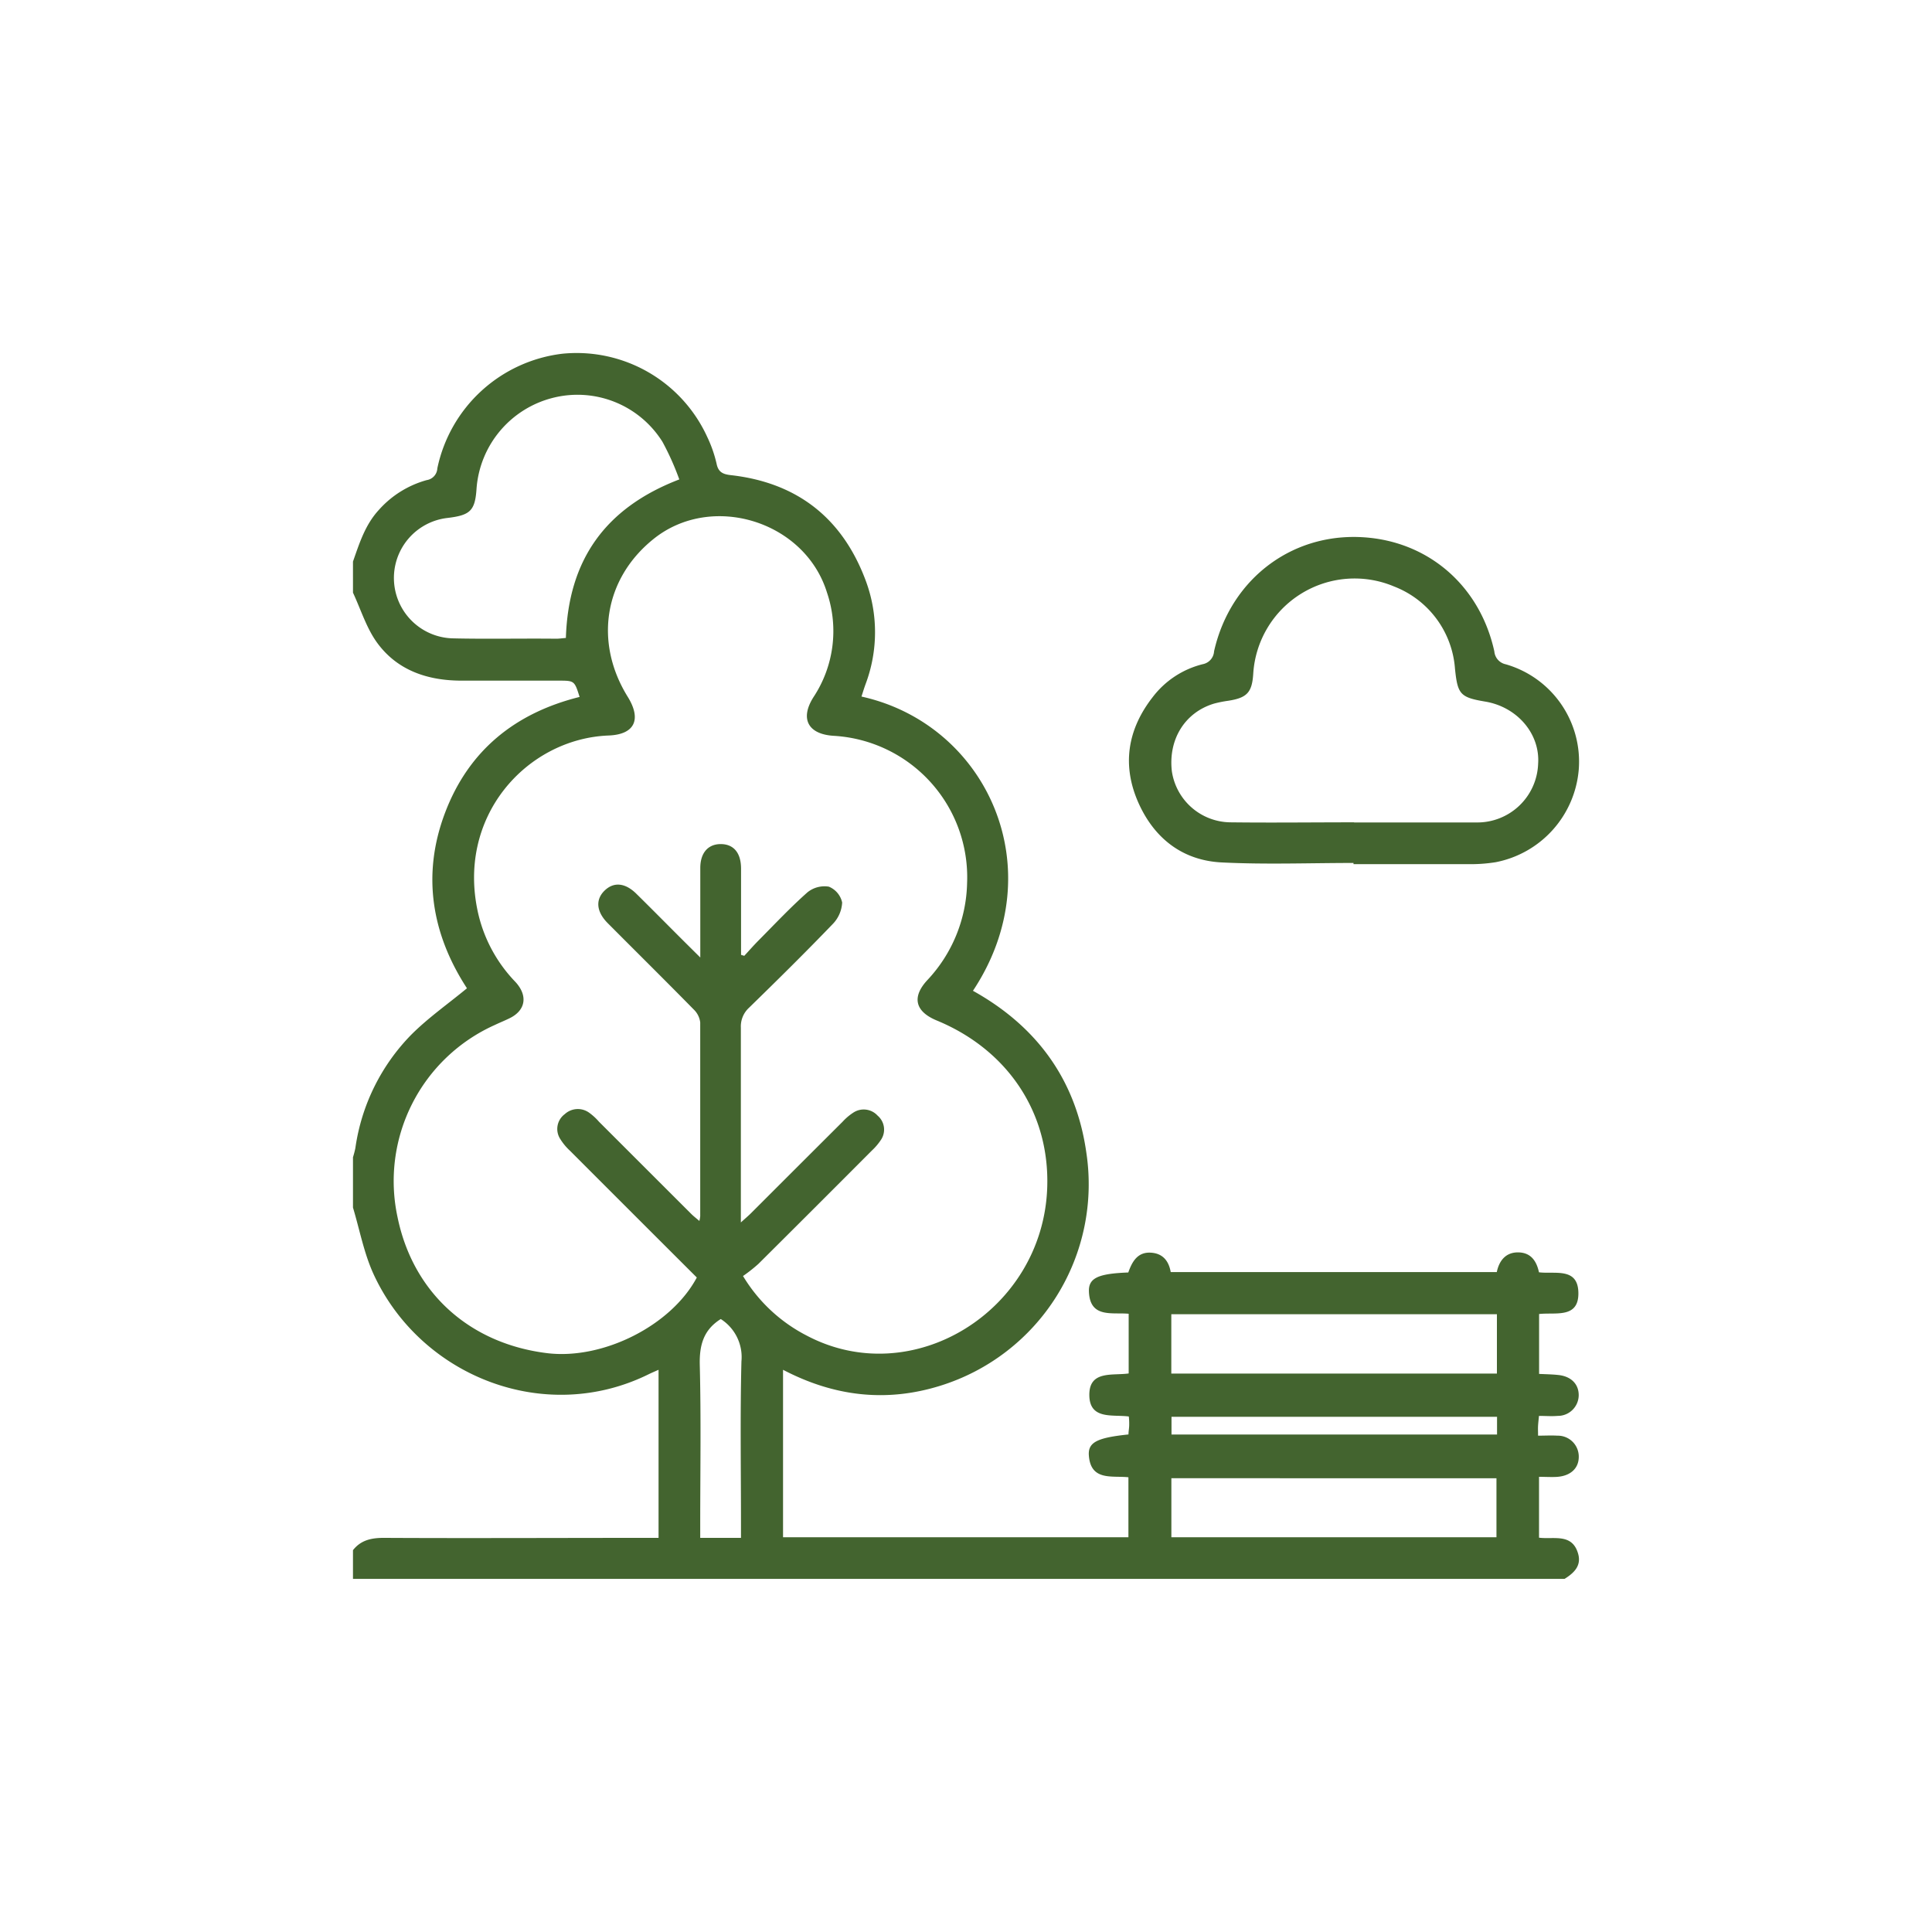 <svg id="Layer_1" data-name="Layer 1" xmlns="http://www.w3.org/2000/svg" viewBox="0 0 300 300"><defs><style>.cls-1{fill:#43642f;}</style></defs><path class="cls-1" d="M54.81,87.2c1-2.84,1.88-5.69,4-8a15.45,15.45,0,0,1,7.45-4.65,1.94,1.94,0,0,0,1.65-1.83A22.57,22.57,0,0,1,87.38,54.92a22.3,22.3,0,0,1,22.44,12.93A19.92,19.92,0,0,1,111.27,72c.26,1.32,1,1.63,2.13,1.77,10.34,1.14,17.37,6.64,21,16.31a22.91,22.91,0,0,1,0,16.17c-.23.63-.42,1.26-.63,1.91,19.54,4.33,29.81,26.84,17.31,45.69,9.91,5.51,16,13.82,17.6,25.09A32.77,32.77,0,0,1,146,215.18c-8.38,2.61-16.47,1.67-24.41-2.48v26h53.63v-9.31c-2.53-.28-5.83.62-6.14-3.35-.17-2.09,1.28-2.79,6.15-3.3,0-.45.1-.93.11-1.4s0-.85-.06-1.39c-2.52-.33-6.1.55-6.13-3.32s3.58-3,6.11-3.36V204c-2.57-.24-6,.72-6.17-3.41-.1-2.15,1.43-2.82,6.11-3,.6-1.7,1.47-3.29,3.69-3.06,1.7.17,2.6,1.29,2.9,3h50.63c.36-1.75,1.37-3.07,3.3-3.06s2.86,1.26,3.25,3.09c2.45.32,6.06-.83,6.12,3.19s-3.54,3-6.1,3.29v9.3c1,.05,2,.06,3,.17,2,.21,3.19,1.45,3.15,3.21a3.24,3.24,0,0,1-3.28,3.14c-.92.08-1.84,0-2.89,0-.05.57-.11,1-.14,1.51s0,.85,0,1.56c1.05,0,2-.06,3,0a3.25,3.25,0,0,1,3.32,3.28c0,1.76-1.23,2.93-3.27,3.11-.92.07-1.84,0-2.9,0v9.45c2.25.3,5.15-.75,6.07,2.49.54,1.88-.65,3-2.11,3.91H54.81v-4.46c1.24-1.58,2.89-1.92,4.86-1.91,13.5.07,27,0,40.5,0h2.09v-26.1c-.63.28-1.08.47-1.51.68-16.17,8-35.42.33-42.73-15.5-1.5-3.26-2.17-6.91-3.21-10.37v-7.81a14.11,14.11,0,0,0,.37-1.42,31.46,31.46,0,0,1,8.72-17.65c2.6-2.59,5.65-4.73,8.61-7.17-5.41-8.3-7.08-17.52-3.41-27.23S80,110.71,90,108.22c-.8-2.53-.8-2.53-3.31-2.53-5,0-10,0-15,0-5.2,0-9.9-1.53-13.06-5.79-1.71-2.3-2.58-5.22-3.82-7.87Zm60.56,110.93a24.71,24.71,0,0,0,9.88,9.25c16.44,8.7,36.66-3.82,37.36-22.91.43-11.7-6.17-21.47-17.13-26-3.38-1.39-3.93-3.63-1.49-6.27a22.7,22.7,0,0,0,6.18-15.09,22,22,0,0,0-20.67-22.85c-4-.23-5.33-2.61-3.19-6A18.59,18.59,0,0,0,128.41,92c-3.45-11.14-18-15.58-27-8.25-7.61,6.16-9.18,16-3.93,24.46,2.17,3.51,1.08,5.85-3,6-12.68.5-23.87,12.67-20.14,28a22.63,22.63,0,0,0,5.69,10.26c2,2.17,1.59,4.48-1,5.69-.72.35-1.47.65-2.2,1A26.56,26.56,0,0,0,61.73,189c2.43,11.85,11.3,19.69,23.33,21.13,8.63,1,19.17-4.3,23.14-11.76q-9.83-9.81-19.69-19.68A8.71,8.71,0,0,1,87,176.87,2.86,2.86,0,0,1,87.7,173a3,3,0,0,1,3.77-.23A8.87,8.87,0,0,1,93,174.17l14.33,14.32c.37.37.78.68,1.27,1.1a5.18,5.18,0,0,0,.13-.73c0-10,0-20.07,0-30.1a3.34,3.34,0,0,0-1-2c-4.43-4.51-8.92-8.95-13.38-13.43-1.76-1.78-1.91-3.65-.46-5.05s3.23-1.17,4.92.5c2.51,2.47,5,5,7.49,7.48l2.44,2.42c0-5,0-9.43,0-13.89,0-2.37,1.22-3.73,3.19-3.72s3.12,1.33,3.14,3.75c0,3.66,0,7.32,0,11v2.45l.5.15c.75-.81,1.48-1.65,2.26-2.43,2.49-2.51,4.91-5.09,7.55-7.43a4.21,4.21,0,0,1,3.32-.88,3.45,3.45,0,0,1,2.07,2.46,5.17,5.17,0,0,1-1.47,3.35c-4.25,4.42-8.62,8.73-13,13a3.94,3.94,0,0,0-1.26,3.09c0,9.36,0,18.71,0,28.06v2.18c.73-.66,1.19-1.05,1.6-1.46q7.09-7.09,14.2-14.18a8.44,8.44,0,0,1,1.69-1.43,2.92,2.92,0,0,1,3.75.49,2.84,2.84,0,0,1,.53,3.73,9.15,9.15,0,0,1-1.43,1.69q-8.79,8.82-17.62,17.6a23.65,23.65,0,0,1-2.43,1.91m-9.84-123.7a42.35,42.35,0,0,0-2.62-5.86,15.57,15.57,0,0,0-17.07-6.82A15.74,15.74,0,0,0,74,75.82c-.22,3.52-1,4.19-4.54,4.61a9.38,9.38,0,0,0,.73,18.69c5.39.13,10.78,0,16.17.06.48,0,1-.08,1.51-.12.38-12,6-20.17,17.65-24.63M232.44,204.07H181.88v9.22h50.56ZM181.89,238.7h50.48v-9.16H181.89Zm-66.83.1v-2.15c0-8.42-.14-16.85.07-25.26a7,7,0,0,0-3.21-6.57c-2.65,1.66-3.33,4-3.26,7.1.21,8.28.07,16.58.07,24.88v2ZM232.46,220H181.91v2.75h50.55Z"/><path class="cls-1" d="M210.17,134c-6.81,0-13.64.26-20.43-.08-6.06-.29-10.44-3.68-12.92-9.16-2.65-5.88-1.77-11.48,2.19-16.54a14,14,0,0,1,7.77-5.09,2.16,2.16,0,0,0,1.74-2c2.6-11.5,12.65-18.92,24.36-17.6,9.5,1.07,17,7.78,19.16,17.62a2.23,2.23,0,0,0,1.77,2,15.73,15.73,0,0,1,11.34,16.32,16,16,0,0,1-12.89,14.41,24.31,24.31,0,0,1-4.44.3c-5.88,0-11.77,0-17.65,0V134m.06-6.29h0c6.32,0,12.64,0,19,0a9.45,9.45,0,0,0,9.61-9.11c.32-4.65-3.24-8.83-8.23-9.66-3.89-.65-4.27-1.15-4.68-5.09a14.85,14.85,0,0,0-9.43-12.77,15.77,15.77,0,0,0-21.9,13.58c-.19,2.9-1,3.71-3.92,4.16a17.9,17.9,0,0,0-2.18.44c-4.53,1.37-7.12,5.58-6.53,10.53a9.29,9.29,0,0,0,9,7.9c6.44.08,12.88,0,19.32,0"/></svg>